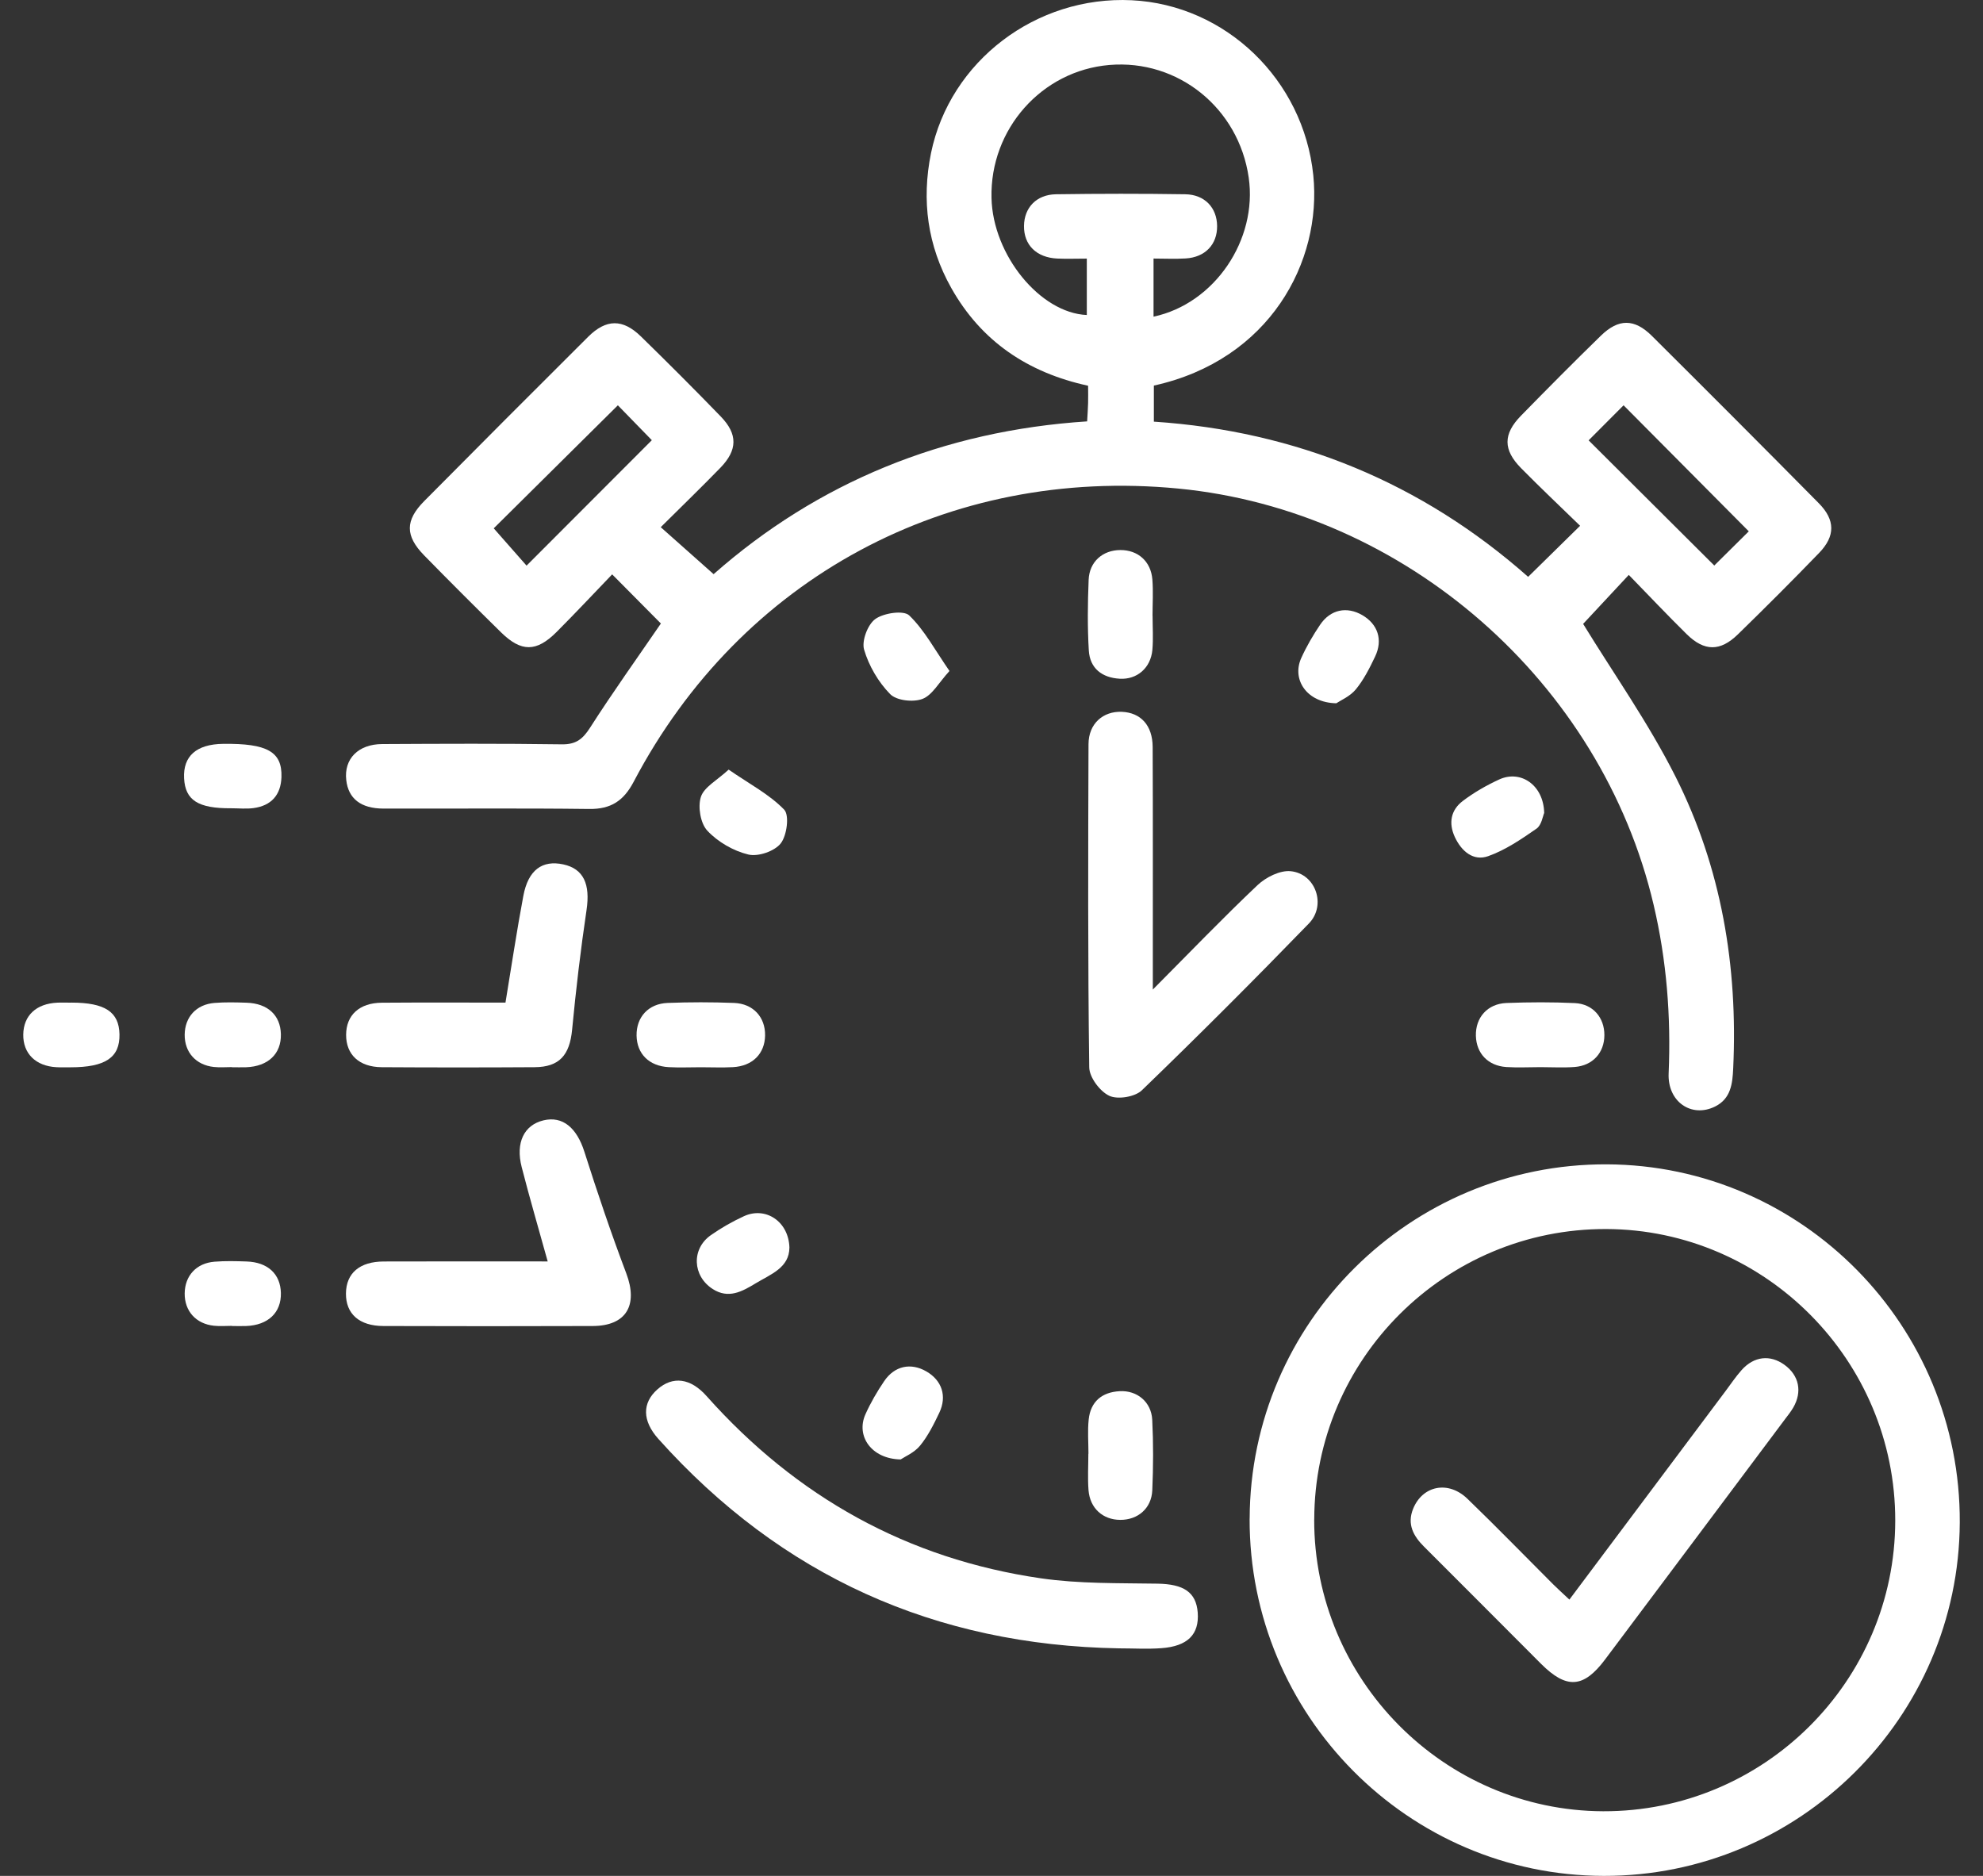 <svg width="74" height="70" viewBox="0 0 74 70" fill="none" xmlns="http://www.w3.org/2000/svg">
<rect x="0" y="0" width="74" height="70" fill="#333333" stroke="none"/>
<path d="M24.661 23.265C24.108 22.706 23.508 22.103 22.844 21.433C22.162 22.143 21.476 22.875 20.768 23.585C20.018 24.335 19.453 24.337 18.7 23.599C17.733 22.648 16.773 21.69 15.825 20.721C15.117 19.996 15.117 19.419 15.828 18.701C17.861 16.651 19.901 14.605 21.949 12.567C22.621 11.899 23.24 11.893 23.916 12.553C24.922 13.535 25.918 14.531 26.896 15.541C27.535 16.2 27.525 16.792 26.886 17.452C26.169 18.19 25.429 18.906 24.657 19.672C25.312 20.254 25.94 20.811 26.63 21.425C30.513 18.003 35.198 16.072 40.569 15.724C40.583 15.472 40.599 15.255 40.605 15.036C40.611 14.836 40.605 14.639 40.605 14.394C38.362 13.907 36.618 12.74 35.497 10.743C34.614 9.17 34.383 7.482 34.743 5.712C35.449 2.282 38.662 -0.164 42.232 0.009C45.729 0.18 48.639 2.962 49.008 6.536C49.338 9.757 47.388 13.434 43.059 14.388V15.734C48.37 16.086 53.059 18.017 57.026 21.525C57.672 20.892 58.291 20.282 58.965 19.62C58.235 18.91 57.487 18.204 56.765 17.472C56.087 16.784 56.087 16.2 56.761 15.51C57.744 14.505 58.734 13.507 59.742 12.525C60.4 11.885 60.991 11.885 61.647 12.537C63.731 14.609 65.807 16.689 67.873 18.779C68.489 19.403 68.493 20.004 67.885 20.632C66.891 21.662 65.877 22.674 64.851 23.674C64.192 24.315 63.602 24.311 62.946 23.668C62.212 22.945 61.506 22.197 60.782 21.453C60.148 22.133 59.557 22.766 59.078 23.281C60.206 25.124 61.516 26.975 62.524 28.976C64.24 32.382 64.856 36.061 64.678 39.871C64.652 40.437 64.592 40.994 64.007 41.288C63.123 41.73 62.222 41.111 62.269 40.053C62.359 37.93 62.196 35.838 61.709 33.766C59.76 25.458 52.442 19.045 43.961 18.23C35.389 17.405 27.648 21.564 23.647 29.172C23.273 29.884 22.796 30.198 21.987 30.187C19.428 30.155 16.867 30.179 14.309 30.173C13.464 30.171 12.997 29.799 12.921 29.105C12.832 28.321 13.365 27.769 14.262 27.765C16.495 27.753 18.728 27.743 20.961 27.775C21.488 27.784 21.742 27.586 22.017 27.158C22.866 25.832 23.784 24.549 24.661 23.269V23.265ZM43.045 11.817C45.33 11.33 46.934 8.946 46.598 6.623C46.224 4.032 43.962 2.207 41.396 2.425C38.873 2.638 36.94 4.818 37 7.385C37.048 9.52 38.817 11.68 40.557 11.755V9.65C40.152 9.65 39.802 9.665 39.454 9.648C38.678 9.612 38.203 9.14 38.213 8.429C38.221 7.747 38.678 7.259 39.412 7.249C41.017 7.226 42.623 7.224 44.228 7.249C44.958 7.259 45.415 7.753 45.419 8.437C45.425 9.123 44.972 9.602 44.244 9.644C43.854 9.669 43.459 9.648 43.047 9.648V11.817H43.045ZM23.057 15.124C21.466 16.701 19.909 18.242 18.425 19.715C18.837 20.183 19.276 20.682 19.65 21.107C21.239 19.516 22.776 17.977 24.325 16.426C23.902 15.991 23.436 15.512 23.057 15.124ZM59.283 16.432C60.868 18.011 62.409 19.548 63.972 21.103C64.399 20.68 64.876 20.21 65.26 19.827C63.685 18.242 62.14 16.687 60.587 15.124C60.182 15.53 59.726 15.987 59.283 16.432Z" fill="white"/>
<path d="M46.634 56.671C46.654 49.356 52.633 43.422 59.955 43.448C67.251 43.474 73.17 49.475 73.133 56.813C73.099 64.09 67.133 70.014 59.848 70C52.548 69.988 46.614 64.001 46.632 56.671H46.634ZM49.042 56.703C49.034 62.673 53.88 67.566 59.824 67.588C65.821 67.608 70.717 62.738 70.725 56.745C70.734 50.773 65.887 45.884 59.943 45.862C53.944 45.842 49.052 50.706 49.044 56.703H49.042Z" fill="white"/>
<path d="M41.759 61.509C34.909 61.392 29.158 58.817 24.569 53.694C23.962 53.016 23.96 52.35 24.535 51.843C25.104 51.342 25.764 51.416 26.37 52.098C29.719 55.86 33.867 58.173 38.846 58.896C40.276 59.103 41.743 59.071 43.195 59.095C44.163 59.111 44.637 59.407 44.696 60.175C44.756 60.988 44.322 61.432 43.336 61.503C42.813 61.541 42.284 61.509 41.757 61.509H41.759Z" fill="white"/>
<path d="M43.018 36.928C44.416 35.522 45.644 34.243 46.931 33.026C47.241 32.734 47.766 32.471 48.162 32.509C49.096 32.599 49.508 33.776 48.844 34.46C46.8 36.568 44.724 38.646 42.612 40.684C42.357 40.932 41.713 41.038 41.397 40.891C41.047 40.728 40.651 40.201 40.647 39.827C40.594 35.808 40.606 31.789 40.62 27.769C40.623 27.007 41.16 26.532 41.866 26.562C42.57 26.593 43.01 27.067 43.014 27.872C43.026 30.535 43.018 33.199 43.02 35.86C43.02 36.136 43.02 36.411 43.02 36.928H43.018Z" fill="white"/>
<path d="M20.438 47.069C20.102 45.854 19.764 44.708 19.468 43.551C19.233 42.634 19.559 41.982 20.279 41.807C21.001 41.634 21.524 42.088 21.808 42.98C22.293 44.504 22.805 46.021 23.371 47.516C23.819 48.703 23.373 49.475 22.122 49.481C19.517 49.491 16.911 49.489 14.306 49.481C13.407 49.479 12.904 49.027 12.91 48.268C12.916 47.512 13.417 47.075 14.324 47.073C16.35 47.065 18.374 47.071 20.436 47.071L20.438 47.069Z" fill="white"/>
<path d="M18.863 37.413C19.09 36.039 19.285 34.728 19.53 33.428C19.711 32.465 20.234 32.086 21.019 32.255C21.783 32.42 22.031 32.998 21.888 33.959C21.667 35.444 21.492 36.934 21.349 38.429C21.258 39.37 20.878 39.817 19.951 39.823C18.048 39.835 16.145 39.835 14.242 39.823C13.401 39.817 12.914 39.352 12.916 38.616C12.918 37.882 13.407 37.423 14.25 37.417C15.799 37.405 17.348 37.413 18.864 37.413H18.863Z" fill="white"/>
<path d="M43.011 22.978C43.011 23.404 43.041 23.833 43.003 24.255C42.942 24.921 42.433 25.366 41.784 25.327C41.126 25.289 40.671 24.943 40.631 24.269C40.579 23.394 40.589 22.513 40.625 21.638C40.653 20.958 41.15 20.529 41.806 20.525C42.464 20.521 42.95 20.948 43.003 21.624C43.039 22.072 43.009 22.525 43.009 22.978H43.011Z" fill="white"/>
<path d="M26.153 39.825C25.753 39.825 25.35 39.843 24.952 39.821C24.22 39.781 23.765 39.322 23.755 38.64C23.745 37.956 24.194 37.453 24.914 37.425C25.738 37.393 26.565 37.393 27.39 37.425C28.108 37.451 28.561 37.956 28.551 38.638C28.541 39.318 28.084 39.781 27.354 39.821C26.956 39.843 26.553 39.825 26.153 39.825Z" fill="white"/>
<path d="M57.488 39.821C57.063 39.821 56.635 39.845 56.212 39.817C55.528 39.771 55.094 39.308 55.076 38.654C55.058 37.972 55.506 37.455 56.22 37.427C57.069 37.395 57.922 37.391 58.771 37.431C59.445 37.464 59.873 37.972 59.871 38.626C59.87 39.282 59.439 39.763 58.763 39.815C58.341 39.847 57.912 39.821 57.488 39.821Z" fill="white"/>
<path d="M40.618 54.249C40.618 53.822 40.582 53.392 40.627 52.971C40.697 52.299 41.123 51.949 41.781 51.913C42.433 51.875 42.966 52.316 42.998 52.981C43.042 53.856 43.038 54.738 43 55.613C42.97 56.288 42.461 56.717 41.807 56.715C41.154 56.713 40.673 56.282 40.62 55.603C40.586 55.154 40.614 54.701 40.614 54.249C40.614 54.249 40.614 54.249 40.616 54.249H40.618Z" fill="white"/>
<path d="M8.632 30.161C7.393 30.171 6.912 29.861 6.87 29.043C6.827 28.214 7.332 27.769 8.328 27.757C9.976 27.737 10.533 28.053 10.503 28.998C10.481 29.67 10.118 30.067 9.457 30.155C9.187 30.191 8.907 30.161 8.634 30.161H8.632Z" fill="white"/>
<path d="M2.661 37.413C3.918 37.413 4.443 37.759 4.459 38.598C4.475 39.463 3.932 39.827 2.629 39.827C2.454 39.827 2.278 39.833 2.103 39.823C1.331 39.781 0.858 39.312 0.868 38.604C0.878 37.896 1.351 37.451 2.138 37.415C2.313 37.407 2.488 37.415 2.663 37.415L2.661 37.413Z" fill="white"/>
<path d="M8.658 39.819C8.433 39.819 8.205 39.839 7.984 39.815C7.312 39.745 6.886 39.266 6.892 38.61C6.898 37.952 7.324 37.48 8.004 37.425C8.402 37.393 8.805 37.403 9.203 37.417C9.994 37.443 10.466 37.886 10.482 38.592C10.499 39.324 10.006 39.795 9.183 39.825C9.008 39.831 8.833 39.825 8.658 39.825C8.658 39.823 8.658 39.821 8.658 39.819Z" fill="white"/>
<path d="M8.658 49.475C8.433 49.475 8.205 49.495 7.984 49.471C7.312 49.401 6.886 48.922 6.892 48.266C6.898 47.608 7.324 47.136 8.004 47.081C8.402 47.049 8.805 47.059 9.203 47.073C9.994 47.099 10.466 47.542 10.482 48.248C10.499 48.98 10.006 49.451 9.183 49.481C9.008 49.487 8.833 49.481 8.658 49.481C8.658 49.479 8.658 49.477 8.658 49.475Z" fill="white"/>
<path d="M35.432 25.038C35.034 25.472 34.791 25.941 34.422 26.081C34.078 26.212 33.455 26.144 33.218 25.901C32.777 25.452 32.423 24.846 32.246 24.243C32.149 23.915 32.381 23.301 32.666 23.098C32.98 22.873 33.721 22.764 33.93 22.965C34.499 23.513 34.887 24.251 35.432 25.038Z" fill="white"/>
<path d="M49.866 26.243C48.77 26.224 48.194 25.361 48.56 24.553C48.755 24.122 48.997 23.706 49.262 23.314C49.649 22.74 50.26 22.62 50.837 22.954C51.415 23.29 51.614 23.873 51.316 24.498C51.113 24.925 50.894 25.361 50.596 25.724C50.377 25.989 50.021 26.138 49.866 26.243Z" fill="white"/>
<path d="M27.191 28.719C27.977 29.26 28.713 29.644 29.263 30.212C29.464 30.421 29.365 31.179 29.134 31.473C28.904 31.765 28.289 31.976 27.925 31.887C27.368 31.753 26.788 31.417 26.396 30.998C26.139 30.725 26.036 30.107 26.155 29.737C26.273 29.371 26.756 29.121 27.191 28.719Z" fill="white"/>
<path d="M57.625 30.336C57.573 30.453 57.527 30.791 57.338 30.922C56.77 31.316 56.179 31.72 55.535 31.948C54.978 32.145 54.538 31.765 54.29 31.234C54.049 30.713 54.141 30.226 54.588 29.888C55.002 29.574 55.465 29.308 55.94 29.089C56.744 28.715 57.603 29.292 57.625 30.338V30.336Z" fill="white"/>
<path d="M29.459 46.552C29.453 47.31 28.765 47.546 28.196 47.89C27.693 48.194 27.188 48.479 26.597 48.101C25.841 47.616 25.794 46.602 26.529 46.089C26.915 45.818 27.333 45.581 27.762 45.383C28.568 45.013 29.429 45.576 29.459 46.552Z" fill="white"/>
<path d="M33.61 54.46C32.512 54.44 31.934 53.581 32.296 52.774C32.489 52.344 32.731 51.927 32.996 51.537C33.385 50.964 33.992 50.841 34.569 51.175C35.147 51.509 35.348 52.094 35.052 52.718C34.849 53.144 34.632 53.581 34.336 53.943C34.119 54.209 33.761 54.357 33.61 54.46Z" fill="white"/>
<path d="M58.565 59.69C60.548 57.043 62.471 54.474 64.395 51.905C64.59 51.644 64.773 51.372 64.988 51.129C65.451 50.606 66.058 50.541 66.595 50.932C67.136 51.326 67.263 51.931 66.919 52.525C66.831 52.676 66.72 52.815 66.615 52.953C64.376 55.945 62.138 58.938 59.895 61.927C59.092 62.998 58.456 63.036 57.505 62.084C56.05 60.63 54.602 59.169 53.144 57.717C52.741 57.317 52.502 56.876 52.733 56.303C53.085 55.434 54.043 55.236 54.759 55.926C55.841 56.971 56.891 58.051 57.955 59.115C58.128 59.288 58.313 59.453 58.561 59.686L58.565 59.69Z" fill="white"/>
</svg>
